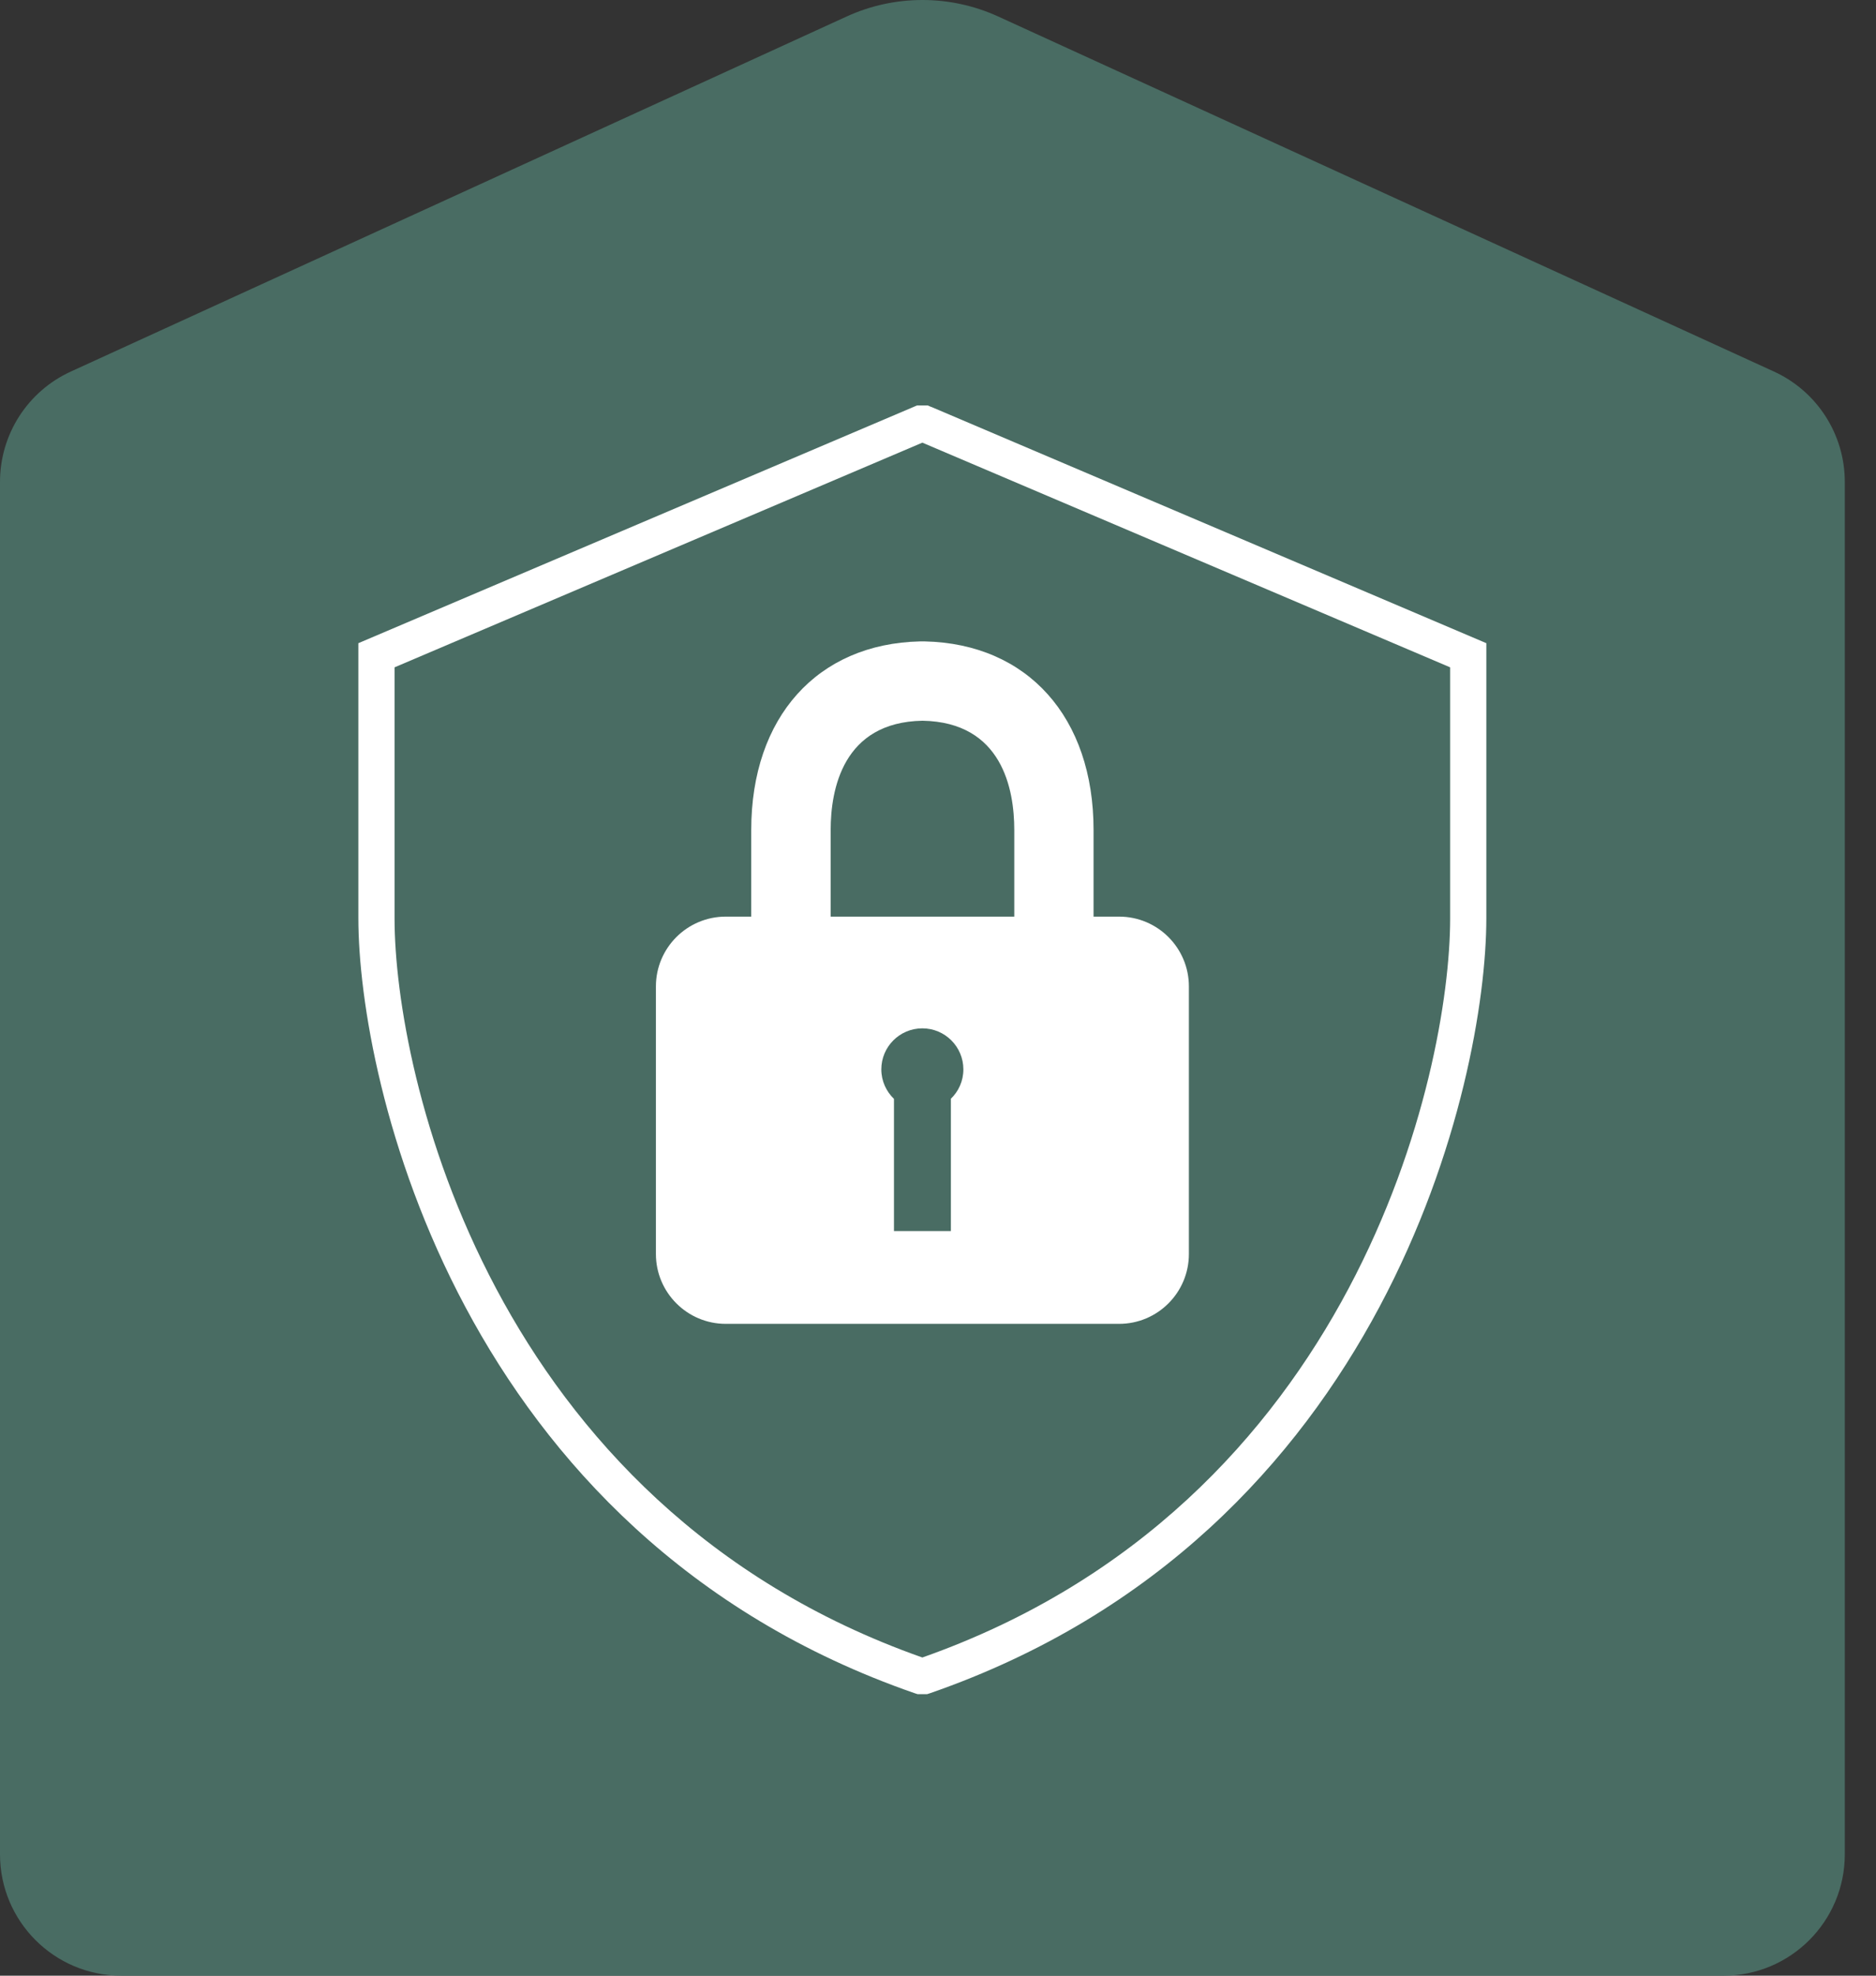 <svg width="38" height="40" viewBox="0 0 38 40" fill="none" xmlns="http://www.w3.org/2000/svg">
<rect x="0" y="0" width="38" height="40" fill="#333333" stroke="none"/>
<g clip-path="url(#clip0_795_4695)">
<path d="M17.152 0.333L1.434 7.523C0.559 7.923 0 8.795 0 9.757V37.543C0 38.9 1.1 40 2.457 40H34.912C36.268 40 37.368 38.9 37.368 37.543V9.757C37.368 8.795 36.807 7.923 35.934 7.523L20.217 0.333C19.244 -0.111 18.124 -0.111 17.152 0.333Z" fill="#496C63"/>
<path d="M18.864 8.24L18.794 8.209H18.575L7.259 13.022V18.591C7.259 21.867 9.285 31.077 18.527 34.281L18.586 34.3H18.78L18.839 34.281C28.084 31.077 30.107 21.87 30.107 18.591V13.022L18.861 8.237L18.864 8.24ZM29.374 18.594C29.374 21.715 27.451 30.468 18.683 33.558C9.915 30.468 7.992 21.715 7.992 18.594V13.511L18.683 8.962L29.374 13.511V18.594Z" fill="white"/>
<path d="M18.636 12.986C16.557 13.033 15.217 14.52 15.217 16.804V18.558H14.701C13.92 18.558 13.286 19.191 13.286 19.972V25.388C13.286 26.169 13.92 26.803 14.701 26.803H22.668C23.449 26.803 24.082 26.169 24.082 25.388V19.972C24.082 19.191 23.449 18.558 22.668 18.558H22.151V16.804C22.151 14.52 20.814 13.033 18.733 12.986H18.633H18.636ZM19.261 22.248V24.924H18.108V22.248C17.952 22.098 17.852 21.887 17.852 21.651C17.852 21.192 18.224 20.82 18.683 20.82C19.141 20.82 19.514 21.192 19.514 21.651C19.514 21.887 19.416 22.098 19.258 22.248H19.261ZM20.545 16.804V18.558H16.826V16.804C16.826 15.987 17.071 14.62 18.686 14.592C20.303 14.62 20.545 15.984 20.545 16.804Z" fill="white"/>
</g>
<defs>
<clipPath id="clip0_795_4695">
<rect width="37.368" height="40" fill="white"/>
</clipPath>
</defs>
</svg>

